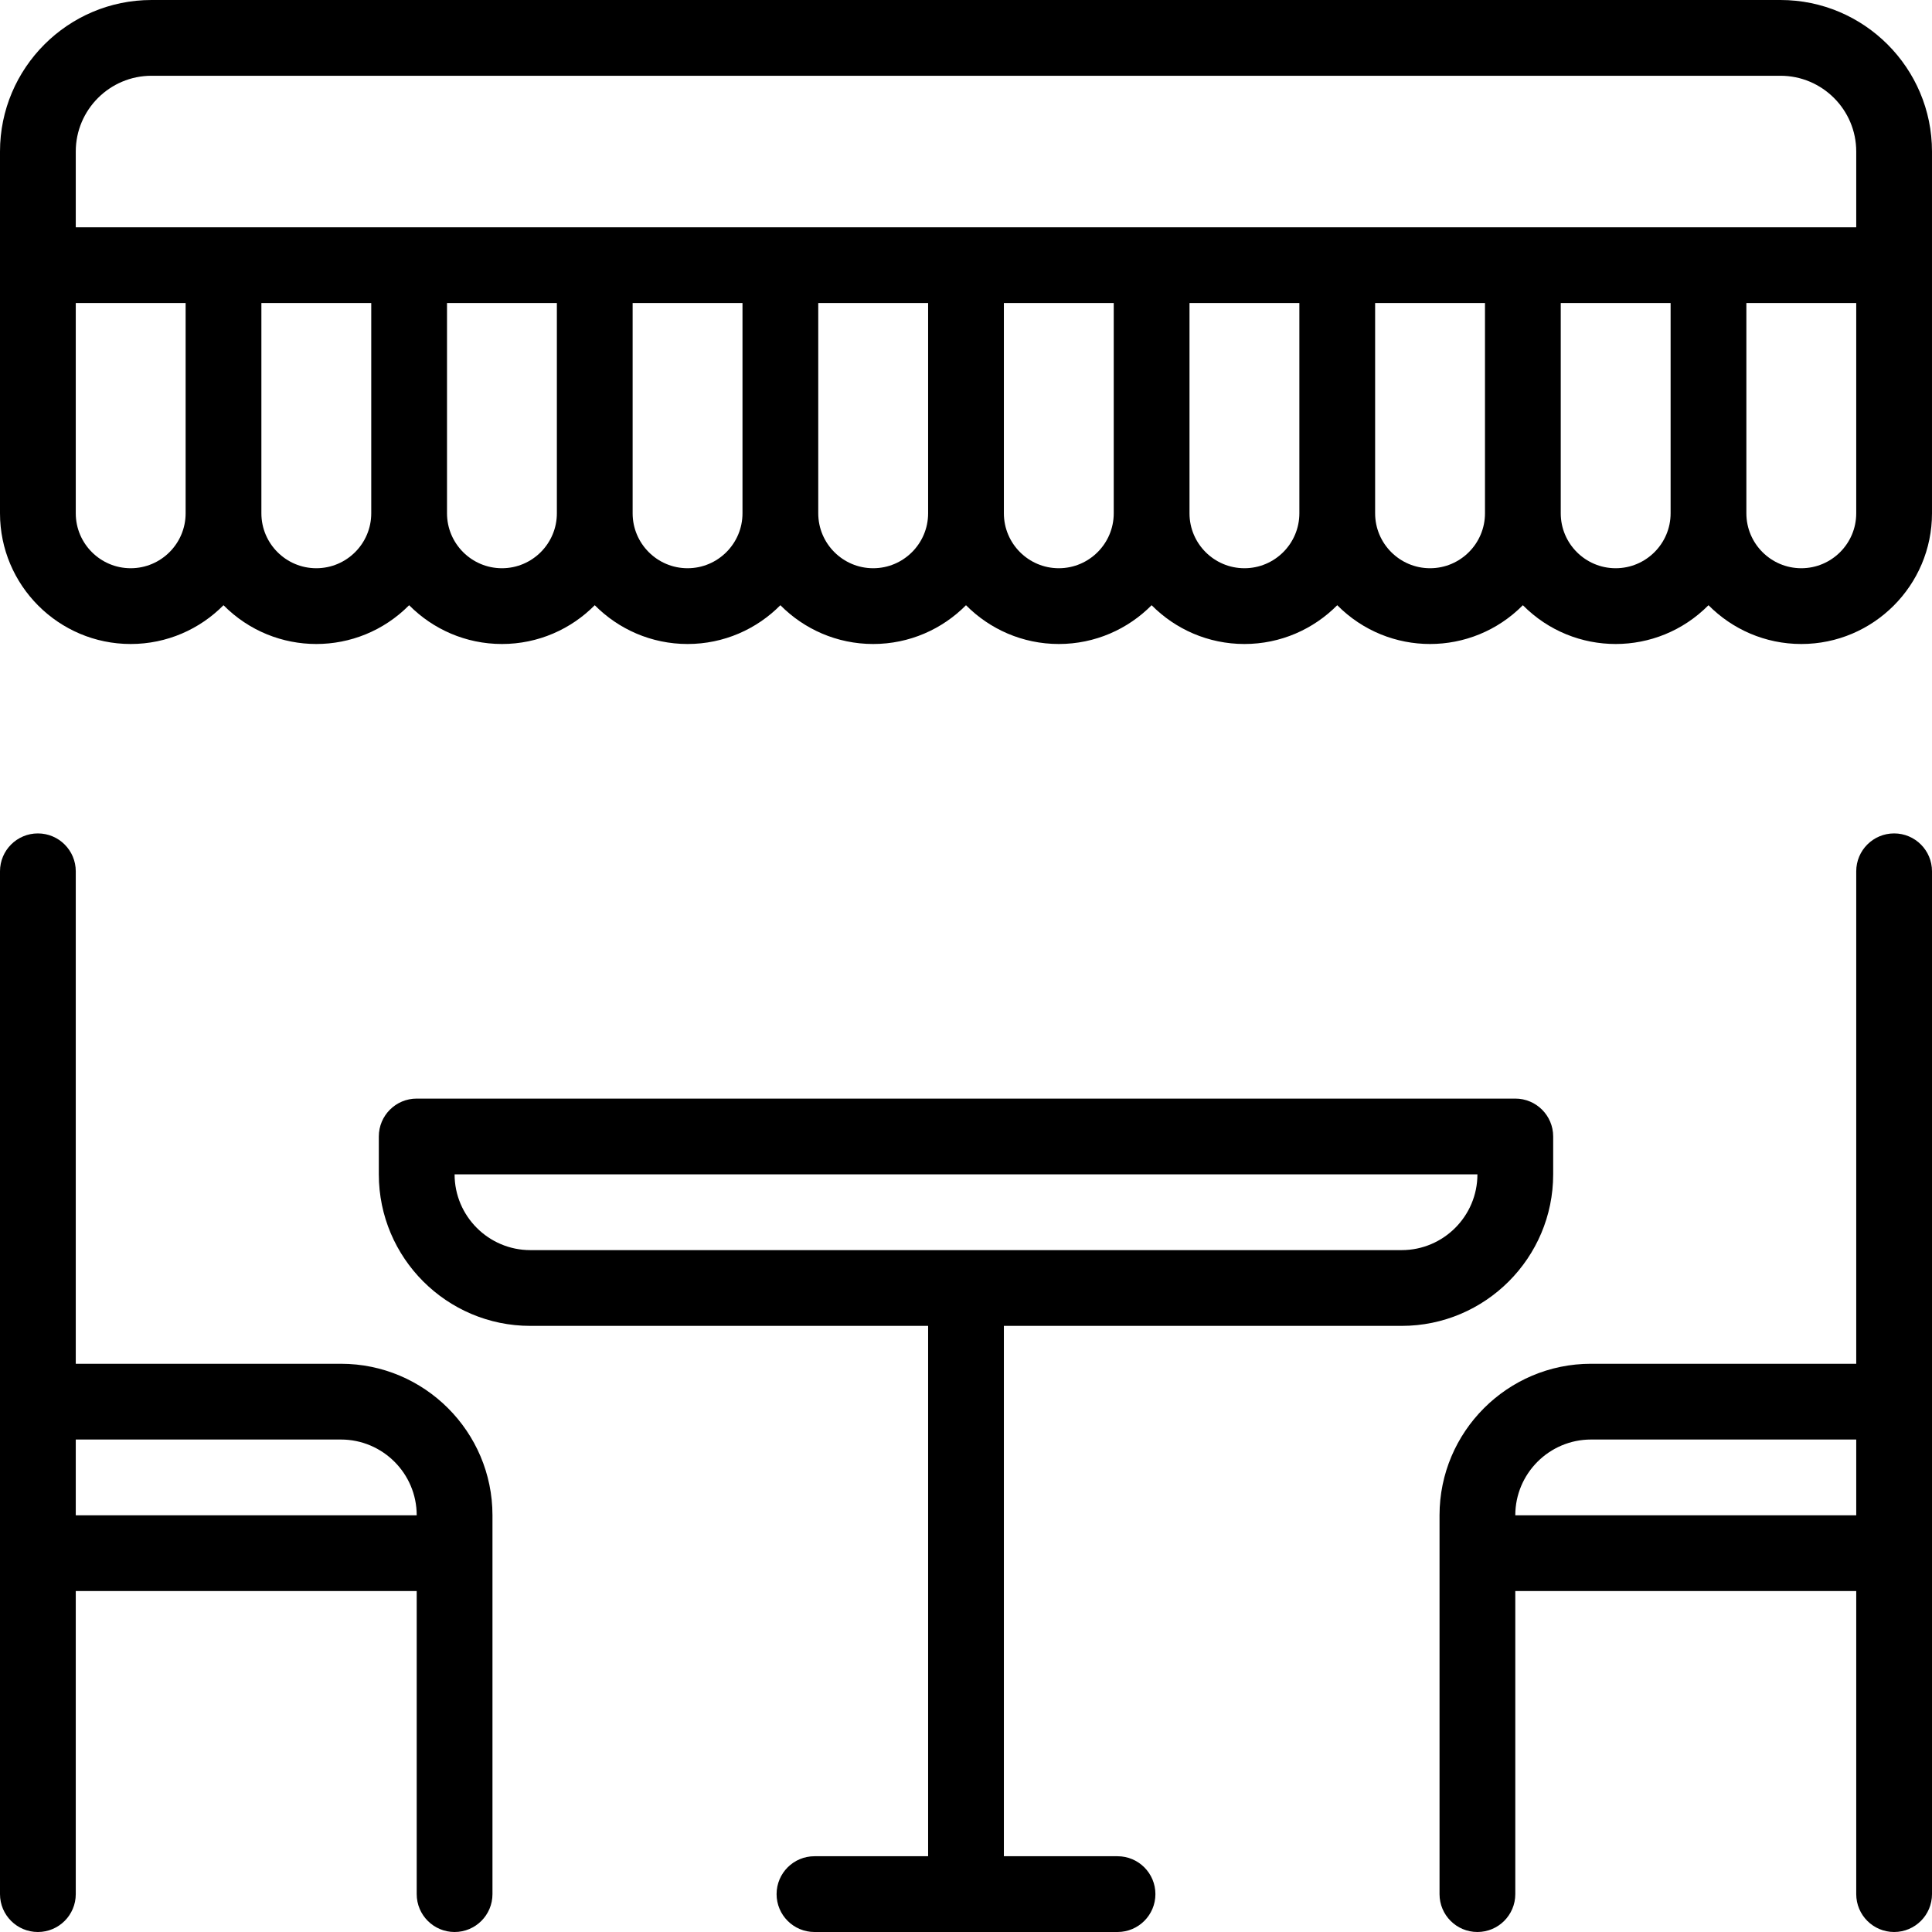 <?xml version="1.0" encoding="UTF-8"?> <svg xmlns="http://www.w3.org/2000/svg" id="Capa_1" height="512" viewBox="0 0 510 510" width="512"><g><path d="m90 360h-70v-130c0-5.523-4.477-10-10-10s-10 4.477-10 10v270c0 5.522 4.477 10 10 10s10-4.478 10-10v-80h90v80c0 5.522 4.477 10 10 10s10-4.478 10-10c0-14.858 0-95.529 0-100 0-22.056-17.944-40-40-40zm-70 20h70c11.028 0 20 8.972 20 20h-90z"></path><path d="m500 220c-5.523 0-10 4.477-10 10v130h-70c-22.056 0-40 17.944-40 40v100c0 5.522 4.477 10 10 10s10-4.478 10-10v-80h90v80c0 5.522 4.477 10 10 10s10-4.478 10-10c0-11.763 0-258.234 0-270 0-5.523-4.477-10-10-10zm-100 180c0-11.028 8.972-20 20-20h70v20z"></path><path d="m370 350c22.056 0 40-17.944 40-40v-10c0-5.522-4.477-10-10-10h-290c-5.523 0-10 4.478-10 10v10c0 22.056 17.944 40 40 40h105v140h-30c-5.523 0-10 4.478-10 10s4.477 10 10 10h80c5.523 0 10-4.478 10-10s-4.477-10-10-10h-30v-140zm-250-40h270c0 11.028-8.972 20-20 20h-230c-11.028 0-20-8.972-20-20z"></path><path d="m470 0h-430c-22.056 0-40 17.944-40 40v95.5c0 19.023 15.477 34.5 34.5 34.5 9.572 0 18.244-3.921 24.5-10.238 13.527 13.659 35.486 13.645 49 0 6.256 6.317 14.928 10.238 24.5 10.238s18.244-3.921 24.5-10.238c6.256 6.317 14.928 10.238 24.5 10.238s18.244-3.921 24.5-10.238c6.256 6.317 14.928 10.238 24.5 10.238s18.244-3.921 24.5-10.238c6.256 6.317 14.928 10.238 24.5 10.238s18.244-3.921 24.5-10.238c6.256 6.317 14.928 10.238 24.5 10.238s18.244-3.921 24.5-10.238c13.527 13.659 35.486 13.645 49 0 13.527 13.659 35.486 13.645 49 0 6.256 6.317 14.928 10.238 24.5 10.238 19.023 0 34.5-15.477 34.5-34.5v-65.5-30c0-22.056-17.944-40-40-40zm-450 40c0-11.028 8.972-20 20-20h430c11.028 0 20 8.972 20 20v20c-81.605 0-334.179 0-470 0zm14.5 110c-7.995 0-14.5-6.505-14.5-14.5v-55.5h29v55.5c0 7.995-6.505 14.5-14.5 14.5zm49 0c-7.995 0-14.5-6.505-14.5-14.5v-55.5h29v55.5c0 7.995-6.505 14.5-14.5 14.5zm49 0c-7.995 0-14.5-6.505-14.5-14.5v-55.5h29v55.5c0 7.995-6.505 14.5-14.5 14.5zm49 0c-7.995 0-14.5-6.505-14.5-14.5v-55.5h29v55.5c0 7.995-6.505 14.5-14.5 14.5zm49 0c-7.995 0-14.5-6.505-14.5-14.5v-55.5h29v55.5c0 7.995-6.505 14.5-14.5 14.5zm49 0c-7.995 0-14.5-6.505-14.5-14.5v-55.5h29v55.5c0 7.995-6.505 14.5-14.5 14.5zm49 0c-7.995 0-14.5-6.505-14.5-14.5v-55.5h29v55.5c0 7.995-6.505 14.5-14.5 14.5zm49 0c-7.995 0-14.5-6.505-14.5-14.5v-55.5h29v55.5c0 7.995-6.505 14.5-14.5 14.5zm49 0c-7.995 0-14.5-6.505-14.5-14.5v-55.5h29v55.5c0 7.995-6.505 14.5-14.5 14.5zm63.5-14.5c0 7.995-6.505 14.5-14.5 14.5s-14.5-6.505-14.5-14.5v-55.5h29z"></path></g></svg> 